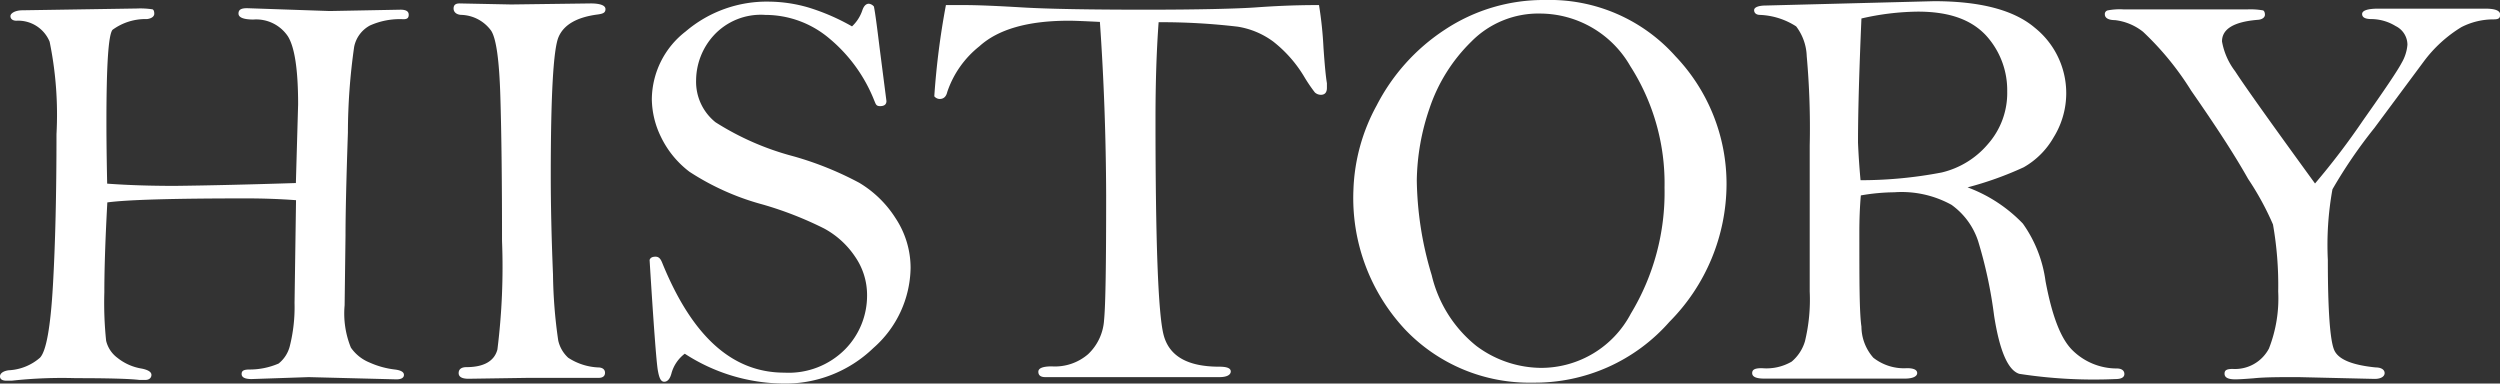<svg xmlns="http://www.w3.org/2000/svg" viewBox="0 0 167.72 25.73"><rect x="0" y="0" width="167.72" height="25.73" fill="#333333" stroke="none"/><defs><style>.cls-1{fill:#fff;}</style></defs><g id="レイヤー_2" data-name="レイヤー 2"><g id="レイアウト"><path class="cls-1" d="M19.85,12.28,20,7c0-2.32-.23-3.84-.69-4.57A2.56,2.56,0,0,0,17,1.31c-.64,0-1-.13-1-.4s.19-.36.58-.36l5.54.19L26.87.65c.37,0,.55.11.55.34s-.12.3-.36.3a4.88,4.88,0,0,0-2.24.42,2.09,2.09,0,0,0-1.06,1.43,41.26,41.26,0,0,0-.42,5.76q-.16,4.74-.16,6.9l-.06,4.68a6.1,6.1,0,0,0,.42,2.84,2.8,2.8,0,0,0,1.25,1,5.75,5.75,0,0,0,1.7.47c.41.05.61.17.61.36s-.17.3-.51.3l-5.88-.15-3.83.13c-.44,0-.67-.11-.67-.34s.16-.29.48-.3a4.92,4.92,0,0,0,2-.4,2.17,2.17,0,0,0,.75-1.16,10.72,10.72,0,0,0,.32-2.9l.1-6.9q-1.63-.12-3.33-.12-7.35,0-9.33.27Q7,17.26,7,19.61a24.47,24.47,0,0,0,.12,3.25A2,2,0,0,0,7.87,24a3.5,3.5,0,0,0,1.65.73c.43.09.64.23.64.42s-.14.34-.42.34l-.38,0q-1-.12-4.26-.12a31,31,0,0,0-4.32.17l-.34,0c-.29,0-.44-.1-.44-.29s.2-.36.59-.41A3.44,3.44,0,0,0,2.68,24c.42-.43.71-2.05.87-4.84S3.79,13,3.79,9A24.36,24.36,0,0,0,3.33,2.8,2.28,2.28,0,0,0,1.1,1.39c-.26,0-.4-.13-.4-.31S1,.69,1.52.69L9.19.57a5.45,5.45,0,0,1,1,.05c.11,0,.16.13.16.3s-.16.32-.49.36A3.74,3.74,0,0,0,7.55,2c-.28.33-.41,2.39-.41,6.18,0,.39,0,1.77.05,4.14q2,.15,4.56.15Q15.14,12.43,19.85,12.28Z"/><path class="cls-1" d="M30.83.23,34.3.3,39.62.23c.64,0,1,.13,1,.38s-.17.31-.51.36c-1.41.18-2.29.69-2.64,1.52s-.52,3.94-.52,9.29q0,3,.15,6.64a33.09,33.09,0,0,0,.35,4.42A2.23,2.23,0,0,0,38.12,24a4,4,0,0,0,2,.65c.32,0,.47.15.47.36s-.14.34-.43.34l-4.73,0-4,.06c-.44,0-.66-.13-.66-.38s.17-.4.53-.4c1.18,0,1.87-.42,2.07-1.18a44.64,44.64,0,0,0,.31-7.29q0-5.94-.11-9.61c-.07-2.45-.27-3.95-.62-4.49A2.57,2.57,0,0,0,31,1C30.61,1,30.43.8,30.43.57S30.56.23,30.83.23Z"/><path class="cls-1" d="M57.16,1.77A2.61,2.61,0,0,0,57.85.7c.1-.3.25-.45.44-.45a.52.52,0,0,1,.34.19c.09.45.21,1.37.38,2.76l.46,3.58c0,.22-.14.34-.42.34s-.29-.13-.4-.38a10.36,10.36,0,0,0-3-4.15A6.65,6.65,0,0,0,51.34,1a4.29,4.29,0,0,0-3.47,1.39,4.52,4.52,0,0,0-1.17,3A3.48,3.48,0,0,0,48,8.2a18.53,18.53,0,0,0,5.25,2.29,22,22,0,0,1,4.39,1.77,7.35,7.35,0,0,1,2.45,2.39,6.05,6.05,0,0,1,1,3.32,7.28,7.28,0,0,1-2.5,5.38,8.5,8.5,0,0,1-6.11,2.38,12.32,12.32,0,0,1-6.54-2A2.47,2.47,0,0,0,45.06,25c-.1.41-.27.61-.5.61s-.34-.26-.43-.78-.28-3-.55-7.39c.05-.15.18-.22.4-.22s.34.14.45.42c2,4.91,4.68,7.36,8.19,7.36a5.33,5.33,0,0,0,4.08-1.57,5.13,5.13,0,0,0,1.47-3.61,4.51,4.51,0,0,0-.79-2.58,5.83,5.83,0,0,0-2.09-1.91,24,24,0,0,0-4.12-1.61,17.11,17.11,0,0,1-4.92-2.2,6.44,6.44,0,0,1-1.91-2.34,5.9,5.9,0,0,1-.61-2.53A5.8,5.8,0,0,1,46,2.11a8.38,8.38,0,0,1,5.62-2,9.73,9.73,0,0,1,2.64.4A14.4,14.4,0,0,1,57.16,1.77Z"/><path class="cls-1" d="M73.79,1.47c-1-.05-1.69-.08-2.09-.08q-4.11,0-6,1.72a6.59,6.59,0,0,0-2.15,3.06c-.07.31-.24.47-.51.47a.48.48,0,0,1-.36-.18A51.87,51.87,0,0,1,63.46.34l1.16,0c1,0,2.32.06,4,.16s4.53.15,8.22.15S83.06.58,84.2.5,86.67.34,88.49.34a25.83,25.83,0,0,1,.3,2.86c.08,1.13.15,1.92.23,2.38,0,.1,0,.21,0,.32,0,.3-.14.46-.4.46a.6.6,0,0,1-.41-.16,10.53,10.53,0,0,1-.73-1.08,8.59,8.59,0,0,0-2.06-2.33,5.45,5.45,0,0,0-2.38-1,43.88,43.88,0,0,0-5.31-.3Q77.52,4.34,77.52,8q0,12.23.53,14.41c.35,1.46,1.59,2.19,3.74,2.19.52,0,.78.1.78.32s-.25.38-.75.38H70.12c-.3,0-.46-.12-.46-.36s.3-.36.9-.36A3.4,3.4,0,0,0,73,23.76a3.44,3.44,0,0,0,1.07-2.29c.1-1,.14-3.75.14-8.36Q74.19,7.22,73.79,1.47Z"/><path class="cls-1" d="M90.8,12.71a12.62,12.62,0,0,1,1.56-5.64A13.35,13.35,0,0,1,96.92,2a12,12,0,0,1,6.77-2,11.29,11.29,0,0,1,8.71,3.77,12.4,12.4,0,0,1,3.43,8.6A13.15,13.15,0,0,1,112,21.59a12,12,0,0,1-9.15,4.08,11.5,11.5,0,0,1-8.59-3.57A12.91,12.91,0,0,1,90.8,12.71Zm4.25-.62a22.83,22.83,0,0,0,1,6.37,8.61,8.61,0,0,0,3,4.75,7.32,7.32,0,0,0,4.36,1.47,6.8,6.8,0,0,0,6-3.64,15.71,15.71,0,0,0,2.26-8.45,14.58,14.58,0,0,0-2.3-8.16,7,7,0,0,0-6-3.52,6.31,6.31,0,0,0-4.66,1.88A11.26,11.26,0,0,0,95.9,7.28,15.46,15.46,0,0,0,95.05,12.09Z"/><path class="cls-1" d="M132,12.57A9.91,9.91,0,0,1,135.71,15a8.62,8.62,0,0,1,1.52,3.86c.43,2.29,1,3.82,1.78,4.61a4.23,4.23,0,0,0,3,1.25c.34,0,.51.15.51.37s-.2.34-.59.34a32.81,32.81,0,0,1-6.46-.35c-.76-.24-1.32-1.54-1.69-3.9a30,30,0,0,0-1.07-5,4.85,4.85,0,0,0-1.79-2.44,6.92,6.92,0,0,0-3.84-.84,13.63,13.63,0,0,0-2.24.21c-.07.8-.1,1.62-.1,2.49,0,3.25,0,5.36.14,6.31a3.18,3.18,0,0,0,.8,2.09,3.32,3.32,0,0,0,2.26.7c.46,0,.68.12.68.33s-.27.37-.83.37h-9.42c-.55,0-.82-.12-.82-.37s.21-.33.65-.33a3.37,3.37,0,0,0,2-.44,2.84,2.84,0,0,0,.89-1.36,11.85,11.85,0,0,0,.32-3.34l0-3.88,0-5.91a53.88,53.88,0,0,0-.2-6,3.48,3.48,0,0,0-.71-2A4.83,4.83,0,0,0,118.08,1c-.27,0-.4-.14-.4-.32s.27-.31.8-.31L129.75.08c3.1,0,5.36.59,6.76,1.78a5.62,5.62,0,0,1,1.26,7.36,5.36,5.36,0,0,1-2,2A22.8,22.8,0,0,1,132,12.57Zm-7.21-.48a28.73,28.73,0,0,0,5.48-.52,5.82,5.82,0,0,0,3.11-1.92,5.18,5.18,0,0,0,1.28-3.52,5.45,5.45,0,0,0-1.42-3.75c-1-1.07-2.48-1.6-4.57-1.6a17.5,17.5,0,0,0-3.79.46c-.15,3.49-.23,6.26-.23,8.33C124.68,10.28,124.73,11.12,124.82,12.09Z"/><path class="cls-1" d="M155.31,12.31a49.24,49.24,0,0,0,3.24-4.26C160,6,160.86,4.72,161.12,4.22A2.87,2.87,0,0,0,161.51,3a1.4,1.4,0,0,0-.79-1.25,3.15,3.15,0,0,0-1.61-.47c-.43,0-.64-.11-.64-.34s.36-.36,1.08-.36h7.18c.66,0,1,.13,1,.4s-.15.32-.44.32a4.71,4.71,0,0,0-2.16.52,8.92,8.92,0,0,0-2.52,2.3l-3.32,4.47a32.64,32.64,0,0,0-2.81,4.11,20.88,20.88,0,0,0-.31,4.74c0,3.4.15,5.42.43,6.05s1.21,1,2.77,1.16c.41,0,.61.17.61.38s-.22.39-.67.39l-5.13-.12c-1.23,0-2.24,0-3,.08-.63.05-1,.07-1.22.07-.48,0-.72-.12-.72-.38s.18-.31.53-.32a2.57,2.57,0,0,0,2.45-1.37,9.24,9.24,0,0,0,.62-3.83,23.51,23.51,0,0,0-.35-4.49A19,19,0,0,0,150.82,12c-1-1.78-2.32-3.76-3.82-5.92a19.61,19.61,0,0,0-3.23-3.95,3.72,3.72,0,0,0-1.88-.78c-.46,0-.68-.16-.68-.38a.25.25,0,0,1,.18-.27,4.22,4.22,0,0,1,1.07-.07h8.32a4.82,4.82,0,0,1,1,.06c.11,0,.17.14.17.3s-.16.32-.48.34c-1.6.13-2.4.61-2.4,1.45a4.6,4.6,0,0,0,.88,2Q150.85,6.18,155.31,12.31Z"/></g></g></svg>